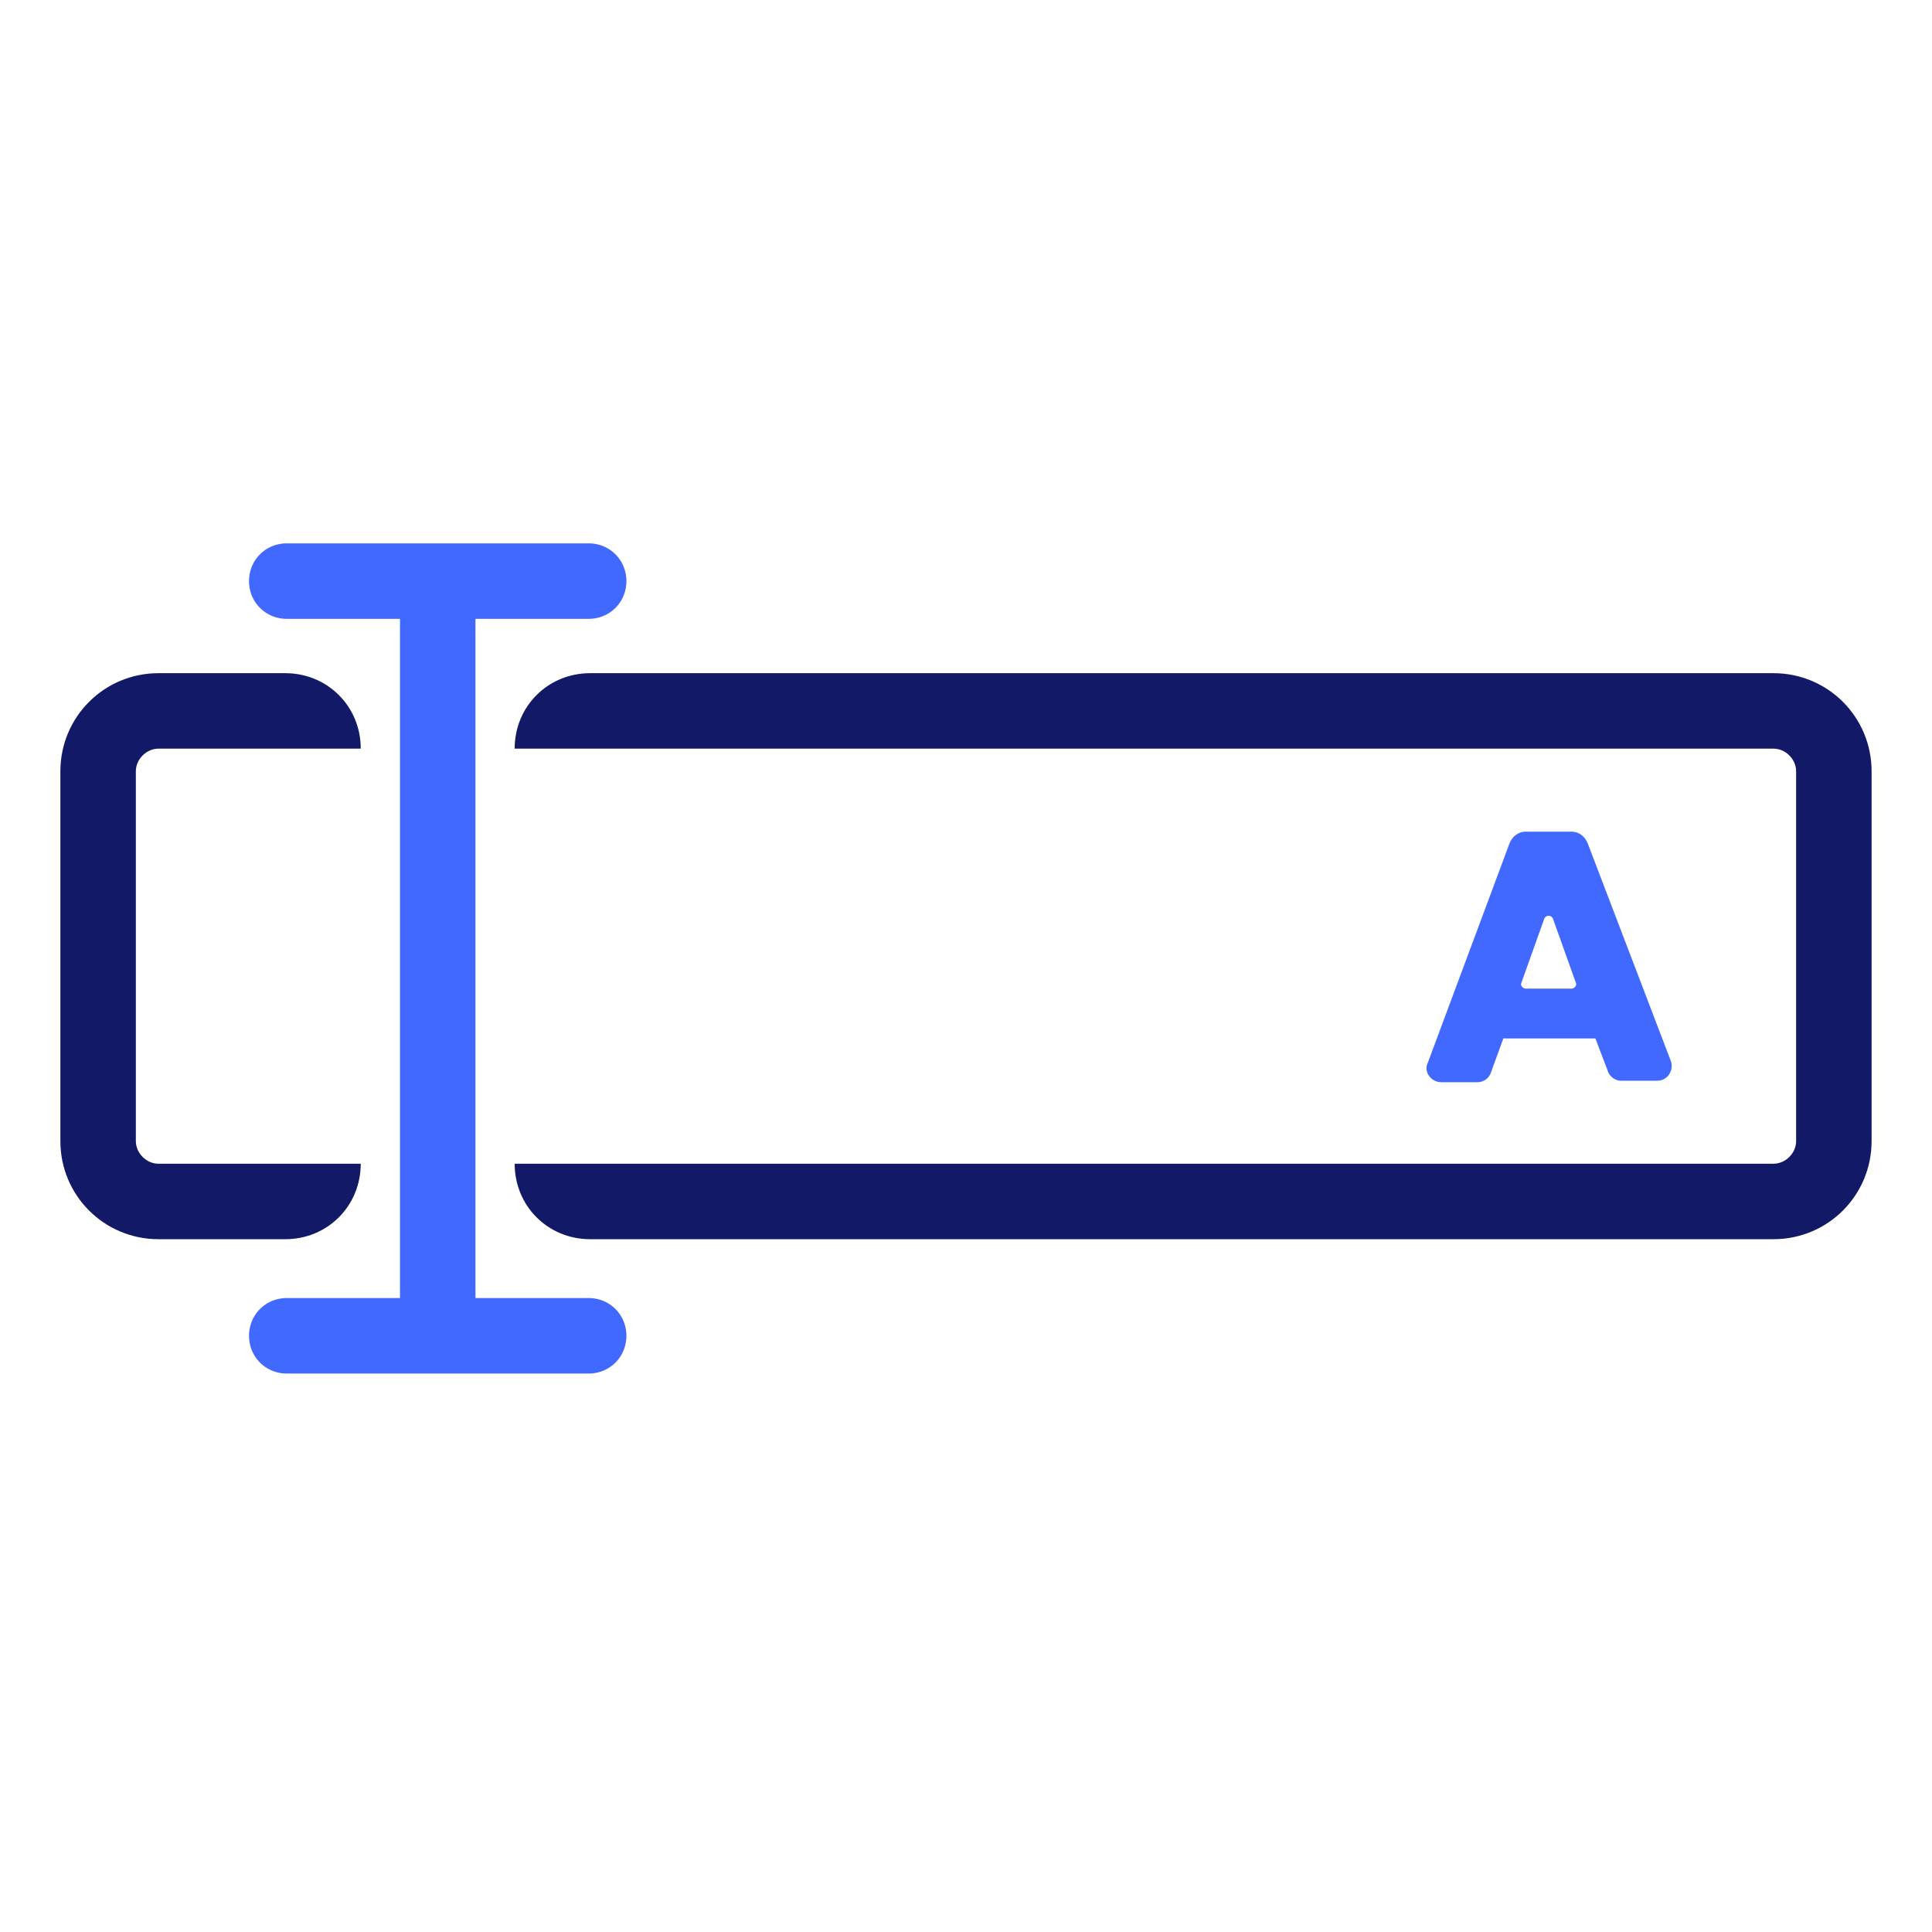 <svg xmlns="http://www.w3.org/2000/svg" width="64" height="64" fill="none"><path fill="#121A67" d="M11.95 38.55h-6.7c-.4 0-.75-.35-.75-.75V25.55c0-.4.35-.75.75-.75h6.7c0-1.4-1.1-2.5-2.5-2.5h-4.2C3.45 22.3 2 23.75 2 25.55V37.8c0 1.8 1.45 3.25 3.25 3.25h4.2c1.4 0 2.5-1.1 2.5-2.5zM58.749 22.3h-39.2c-1.4 0-2.5 1.1-2.5 2.5h41.7c.4 0 .75.35.75.75V37.8c0 .4-.35.75-.75.75h-41.7c0 1.4 1.1 2.5 2.5 2.5h39.2c1.8 0 3.25-1.45 3.25-3.25V25.55c0-1.8-1.45-3.25-3.25-3.25z"/><path fill="#4168FF" d="M15.75 19.25h-2.5v25h2.5v-25z"/><path fill="#4168FF" d="M19.5 20.5h-10c-.7 0-1.25-.55-1.25-1.25S8.8 18 9.5 18h10c.7 0 1.25.55 1.25 1.25s-.55 1.25-1.25 1.25zM19.5 45.5h-10c-.7 0-1.25-.55-1.25-1.25S8.8 43 9.5 43h10c.7 0 1.25.55 1.25 1.25s-.55 1.25-1.25 1.25zM52.85 34.4H49.8l-.4 1.1a.48.48 0 01-.45.35h-1.2c-.35 0-.6-.35-.45-.65l2.7-7.25c.1-.25.3-.4.55-.4h1.5c.25 0 .45.15.55.4l2.75 7.2c.1.3-.1.65-.45.65h-1.2c-.2 0-.4-.15-.45-.35l-.4-1.05zm-.65-1.85l-.75-2.1a.156.156 0 00-.3 0l-.75 2.1c-.05.1.05.2.15.2h1.5c.1 0 .2-.1.15-.2z"/></svg>
